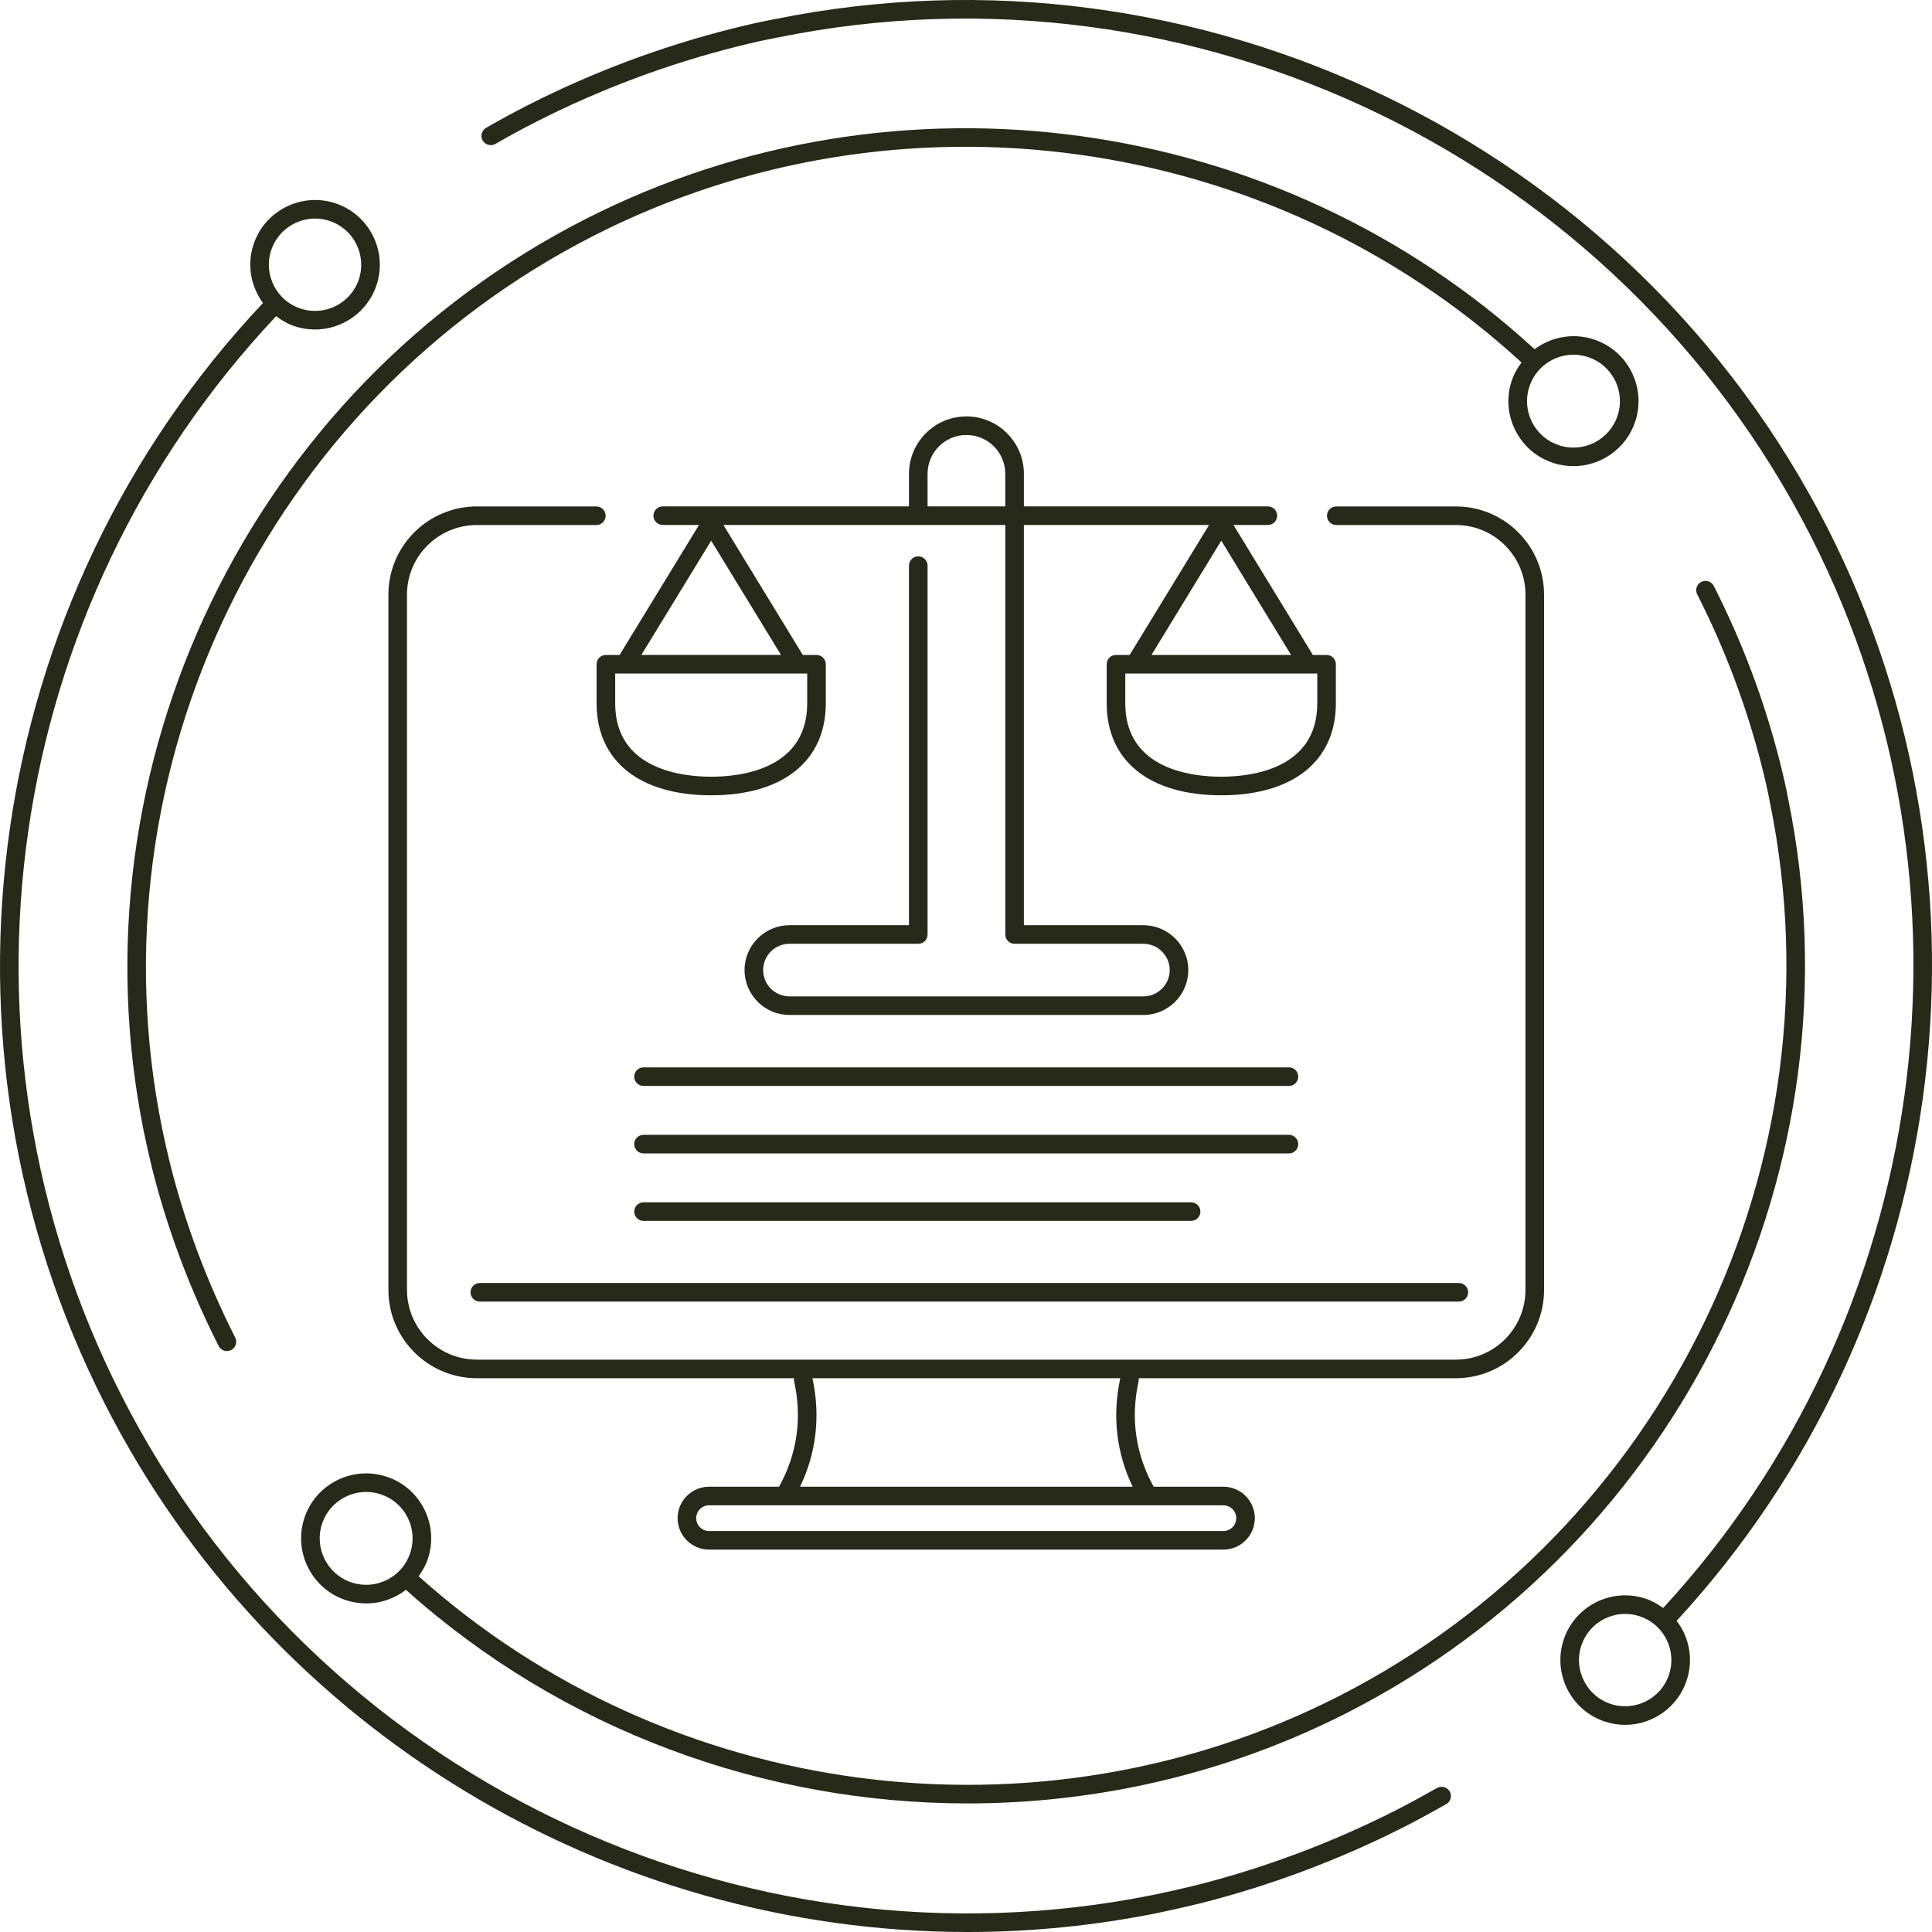 <svg xmlns="http://www.w3.org/2000/svg" width="241" height="241" viewBox="0 0 241 241" fill="none"><g clip-path="url(#clip0_170_832)"><path d="M179.261 223.033C177.557 223.991 175.86 224.934 174.12 225.817C166.094 229.881 157.659 233.041 149.057 235.202C147.386 235.611 145.685 235.994 144.021 236.34C92.151 246.861 39.159 221.252 15.15 174.074C-7.459 129.653 0.324 75.686 34.446 39.442C35.144 39.971 35.915 40.42 36.795 40.706C37.624 40.976 38.464 41.103 39.292 41.103C42.697 41.103 45.873 38.933 46.982 35.526C48.362 31.291 46.038 26.724 41.8 25.344C37.568 23.968 32.994 26.289 31.614 30.524C30.777 33.093 31.318 35.773 32.806 37.8C-2.027 74.755 -9.979 129.811 13.083 175.125C33.89 216.009 76.038 241.002 120.695 241C128.579 241 136.549 240.219 144.488 238.61C146.185 238.257 147.914 237.87 149.617 237.452C158.391 235.245 166.988 232.027 175.17 227.883C176.94 226.985 178.667 226.027 180.398 225.052C180.956 224.737 181.154 224.032 180.839 223.475C180.527 222.919 179.817 222.719 179.261 223.034V223.033ZM33.819 31.242C34.611 28.813 36.875 27.265 39.303 27.265C39.893 27.265 40.493 27.357 41.083 27.549C44.104 28.533 45.761 31.79 44.777 34.809C43.793 37.828 40.542 39.487 37.513 38.502C34.492 37.519 32.835 34.261 33.819 31.242ZM209.14 202.188C243.163 165.306 250.752 110.642 227.964 65.862C203.455 17.743 149.431 -8.346 96.596 2.399C95.027 2.69 93.377 3.056 91.403 3.551C82.565 5.772 73.975 8.985 65.875 13.104C64.101 14.006 62.328 14.971 60.64 15.942C60.083 16.261 59.892 16.97 60.212 17.524C60.532 18.078 61.239 18.271 61.796 17.951C63.453 16.999 65.189 16.054 66.927 15.17C74.873 11.129 83.299 7.976 91.969 5.798C93.893 5.316 95.499 4.961 97.038 4.673C148.873 -5.874 201.861 19.719 225.896 66.914C248.24 110.818 240.808 164.409 207.465 200.583C206.786 200.089 206.049 199.671 205.227 199.403C203.177 198.741 200.984 198.91 199.061 199.883C197.137 200.861 195.709 202.531 195.04 204.581V204.583C193.661 208.815 195.987 213.382 200.223 214.762C201.051 215.031 201.891 215.161 202.719 215.161C206.123 215.161 209.299 212.99 210.41 209.582C211.077 207.532 210.906 205.344 209.927 203.42C209.703 202.98 209.432 202.573 209.14 202.188H209.14ZM208.206 208.865C207.223 211.886 203.966 213.543 200.942 212.558C197.922 211.576 196.263 208.32 197.247 205.298V205.301C197.724 203.836 198.741 202.646 200.113 201.949C201.485 201.252 203.048 201.127 204.511 201.608C205.974 202.083 207.165 203.099 207.863 204.472C208.561 205.844 208.683 207.403 208.206 208.865H208.206ZM166.917 211.629C129.465 230.668 83.478 224.62 52.224 196.626C52.709 195.952 53.122 195.224 53.387 194.412C54.059 192.35 53.886 190.152 52.904 188.222C51.921 186.291 50.246 184.859 48.185 184.189C43.928 182.809 39.343 185.137 37.958 189.39C36.573 193.64 38.908 198.225 43.16 199.61C43.987 199.879 44.837 200.012 45.683 200.012C46.944 200.012 48.196 199.716 49.352 199.128C49.809 198.895 50.233 198.618 50.632 198.311C70.168 215.828 95.332 224.961 120.705 224.961C136.845 224.961 153.07 221.268 167.968 213.693C209.753 192.436 232.414 145.57 223.077 99.743C222.795 98.234 222.451 96.742 222.076 95.237C220.147 87.568 217.355 80.119 213.78 73.094C213.488 72.522 212.785 72.297 212.22 72.586C211.65 72.877 211.422 73.574 211.712 74.144C215.21 81.015 217.94 88.302 219.827 95.801C220.192 97.258 220.523 98.706 220.8 100.186C229.934 145.015 207.774 190.841 166.915 211.629L166.917 211.629ZM48.3 197.062C46.919 197.765 45.348 197.885 43.879 197.406C40.842 196.417 39.174 193.142 40.163 190.107C40.959 187.664 43.236 186.108 45.678 186.108C46.271 186.108 46.874 186.201 47.468 186.393C48.939 186.871 50.136 187.894 50.838 189.274C51.539 190.653 51.662 192.221 51.182 193.694C50.703 195.165 49.68 196.36 48.3 197.062ZM198.789 42.33C196.186 41.486 193.468 42.04 191.426 43.562C159.385 14.109 111.928 7.556 73.091 27.299C31.319 48.533 8.65 95.404 17.963 141.285C18.27 142.756 18.606 144.256 18.969 145.733C20.884 153.348 23.678 160.805 27.275 167.897C27.479 168.299 27.887 168.533 28.309 168.533C28.485 168.533 28.664 168.492 28.833 168.408C29.403 168.118 29.632 167.422 29.342 166.852C25.825 159.911 23.091 152.615 21.218 145.173C20.863 143.729 20.533 142.257 20.233 140.818C11.128 95.961 33.296 50.129 74.14 29.364C112.098 10.067 158.469 16.458 189.799 45.216C189.284 45.906 188.842 46.665 188.561 47.528C187.89 49.588 188.062 51.785 189.043 53.716C190.026 55.646 191.701 57.08 193.763 57.751C194.595 58.022 195.439 58.149 196.269 58.149C199.687 58.149 202.875 55.971 203.989 52.552C204.66 50.492 204.488 48.295 203.507 46.364C202.524 44.434 200.849 43 198.787 42.329L198.789 42.33ZM201.785 51.835C200.798 54.872 197.521 56.541 194.482 55.547C193.011 55.069 191.814 54.044 191.112 52.667C190.411 51.287 190.288 49.718 190.768 48.247C191.563 45.804 193.839 44.249 196.282 44.249C196.875 44.249 197.477 44.341 198.072 44.534C199.544 45.013 200.74 46.037 201.442 47.415C202.144 48.794 202.266 50.364 201.786 51.835H201.785ZM59.854 160.044H181.976C182.617 160.044 183.135 160.562 183.135 161.203C183.135 161.843 182.617 162.361 181.976 162.361H59.854C59.213 162.361 58.694 161.843 58.694 161.203C58.694 160.562 59.213 160.044 59.854 160.044ZM74.39 63.173H59.492C53.403 63.173 48.451 68.104 48.451 74.166V160.906C48.451 166.98 53.403 171.921 59.492 171.921H99.049C99.037 172.041 99.028 172.162 99.057 172.287C100.087 176.891 99.428 181.43 97.178 185.455H88.452C86.287 185.455 84.527 187.216 84.527 189.379C84.527 191.543 86.287 193.301 88.452 193.301H152.604C154.769 193.301 156.529 191.543 156.529 189.379C156.529 187.216 154.769 185.455 152.604 185.455H143.912C141.661 181.429 141.002 176.888 142.033 172.287C142.061 172.162 142.053 172.041 142.041 171.921H181.608C187.672 171.921 192.606 166.98 192.606 160.906V74.167C192.606 68.106 187.673 63.174 181.608 63.174H166.688C166.047 63.174 165.529 63.692 165.529 64.333C165.529 64.973 166.047 65.491 166.688 65.491H181.608C186.394 65.491 190.288 69.382 190.288 74.166V160.906C190.288 165.701 186.394 169.603 181.608 169.603H59.492C54.681 169.603 50.769 165.701 50.769 160.906V74.167C50.769 69.383 54.681 65.492 59.492 65.492H74.39C75.031 65.492 75.549 64.974 75.549 64.333C75.549 63.693 75.031 63.175 74.39 63.175V63.173ZM154.211 189.379C154.211 190.264 153.49 190.984 152.604 190.984H88.452C87.567 190.984 86.845 190.264 86.845 189.379C86.845 188.495 87.566 187.773 88.452 187.773H152.604C153.489 187.773 154.211 188.495 154.211 189.379ZM141.292 185.455H99.799C101.828 181.255 102.365 176.616 101.343 171.92H139.747C138.724 176.614 139.262 181.254 141.292 185.455ZM75.579 81.699C74.938 81.699 74.42 82.217 74.42 82.857V87.74C74.42 94.921 79.763 99.207 88.716 99.207C97.668 99.207 103.01 94.92 103.01 87.74V82.857C103.01 82.217 102.491 81.699 101.851 81.699H100.141L90.236 65.485H125.402V116.571C125.402 117.211 125.921 117.729 126.561 117.729H142.628C144.438 117.729 145.911 119.2 145.911 121.009C145.911 122.818 144.438 124.289 142.628 124.289H98.478C96.668 124.289 95.196 122.818 95.196 121.009C95.196 119.2 96.668 117.729 98.478 117.729H114.546C115.186 117.729 115.705 117.211 115.705 116.571V70.557C115.705 69.916 115.186 69.398 114.546 69.398C113.905 69.398 113.387 69.916 113.387 70.557V115.413H98.478C95.39 115.413 92.877 117.924 92.877 121.01C92.877 124.097 95.39 126.608 98.478 126.608H142.628C145.716 126.608 148.23 124.097 148.23 121.01C148.23 117.924 145.716 115.413 142.628 115.413H127.72V65.485H150.822L140.917 81.699H139.209C138.568 81.699 138.05 82.217 138.05 82.857V87.74C138.05 94.921 143.393 99.207 152.344 99.207C161.295 99.207 166.638 94.92 166.638 87.74V82.857C166.638 82.217 166.119 81.699 165.479 81.699H163.769L153.865 65.485H158.157C158.797 65.485 159.316 64.967 159.316 64.327C159.316 63.687 158.797 63.169 158.157 63.169H127.721V59.108C127.721 55.158 124.506 51.944 120.554 51.944C116.602 51.944 113.388 55.158 113.388 59.108V63.169H82.67C82.029 63.169 81.511 63.687 81.511 64.327C81.511 64.967 82.029 65.485 82.67 65.485H87.195L77.289 81.699H75.581H75.579ZM164.318 87.74C164.318 95.998 155.944 96.889 152.343 96.889C148.742 96.889 140.368 95.998 140.368 87.74V84.017H164.319V87.74H164.318ZM143.634 81.699L152.343 67.444L161.051 81.699H143.634ZM100.691 87.74C100.691 95.998 92.316 96.889 88.716 96.889C85.115 96.889 76.739 95.998 76.739 87.74V84.017H100.691V87.74ZM115.705 59.107C115.705 56.434 117.88 54.26 120.552 54.26C123.225 54.26 125.401 56.434 125.401 59.107V63.168H115.705V59.107ZM88.716 67.443L97.423 81.698H80.004L88.715 67.443H88.716ZM79.114 134.304C79.114 133.663 79.632 133.145 80.273 133.145H160.785C161.426 133.145 161.944 133.663 161.944 134.304C161.944 134.944 161.426 135.462 160.785 135.462H80.273C79.632 135.462 79.114 134.944 79.114 134.304ZM79.114 142.72C79.114 142.08 79.632 141.562 80.273 141.562H160.785C161.426 141.562 161.944 142.08 161.944 142.72C161.944 143.36 161.426 143.879 160.785 143.879H80.273C79.632 143.879 79.114 143.36 79.114 142.72ZM79.114 151.137C79.114 150.496 79.632 149.978 80.273 149.978H148.58C149.221 149.978 149.739 150.496 149.739 151.137C149.739 151.777 149.221 152.295 148.58 152.295H80.273C79.632 152.295 79.114 151.777 79.114 151.137Z" fill="#272919"></path></g><defs><clipPath id="clip0_170_832"><rect width="241" height="241" fill="white"></rect></clipPath></defs></svg>